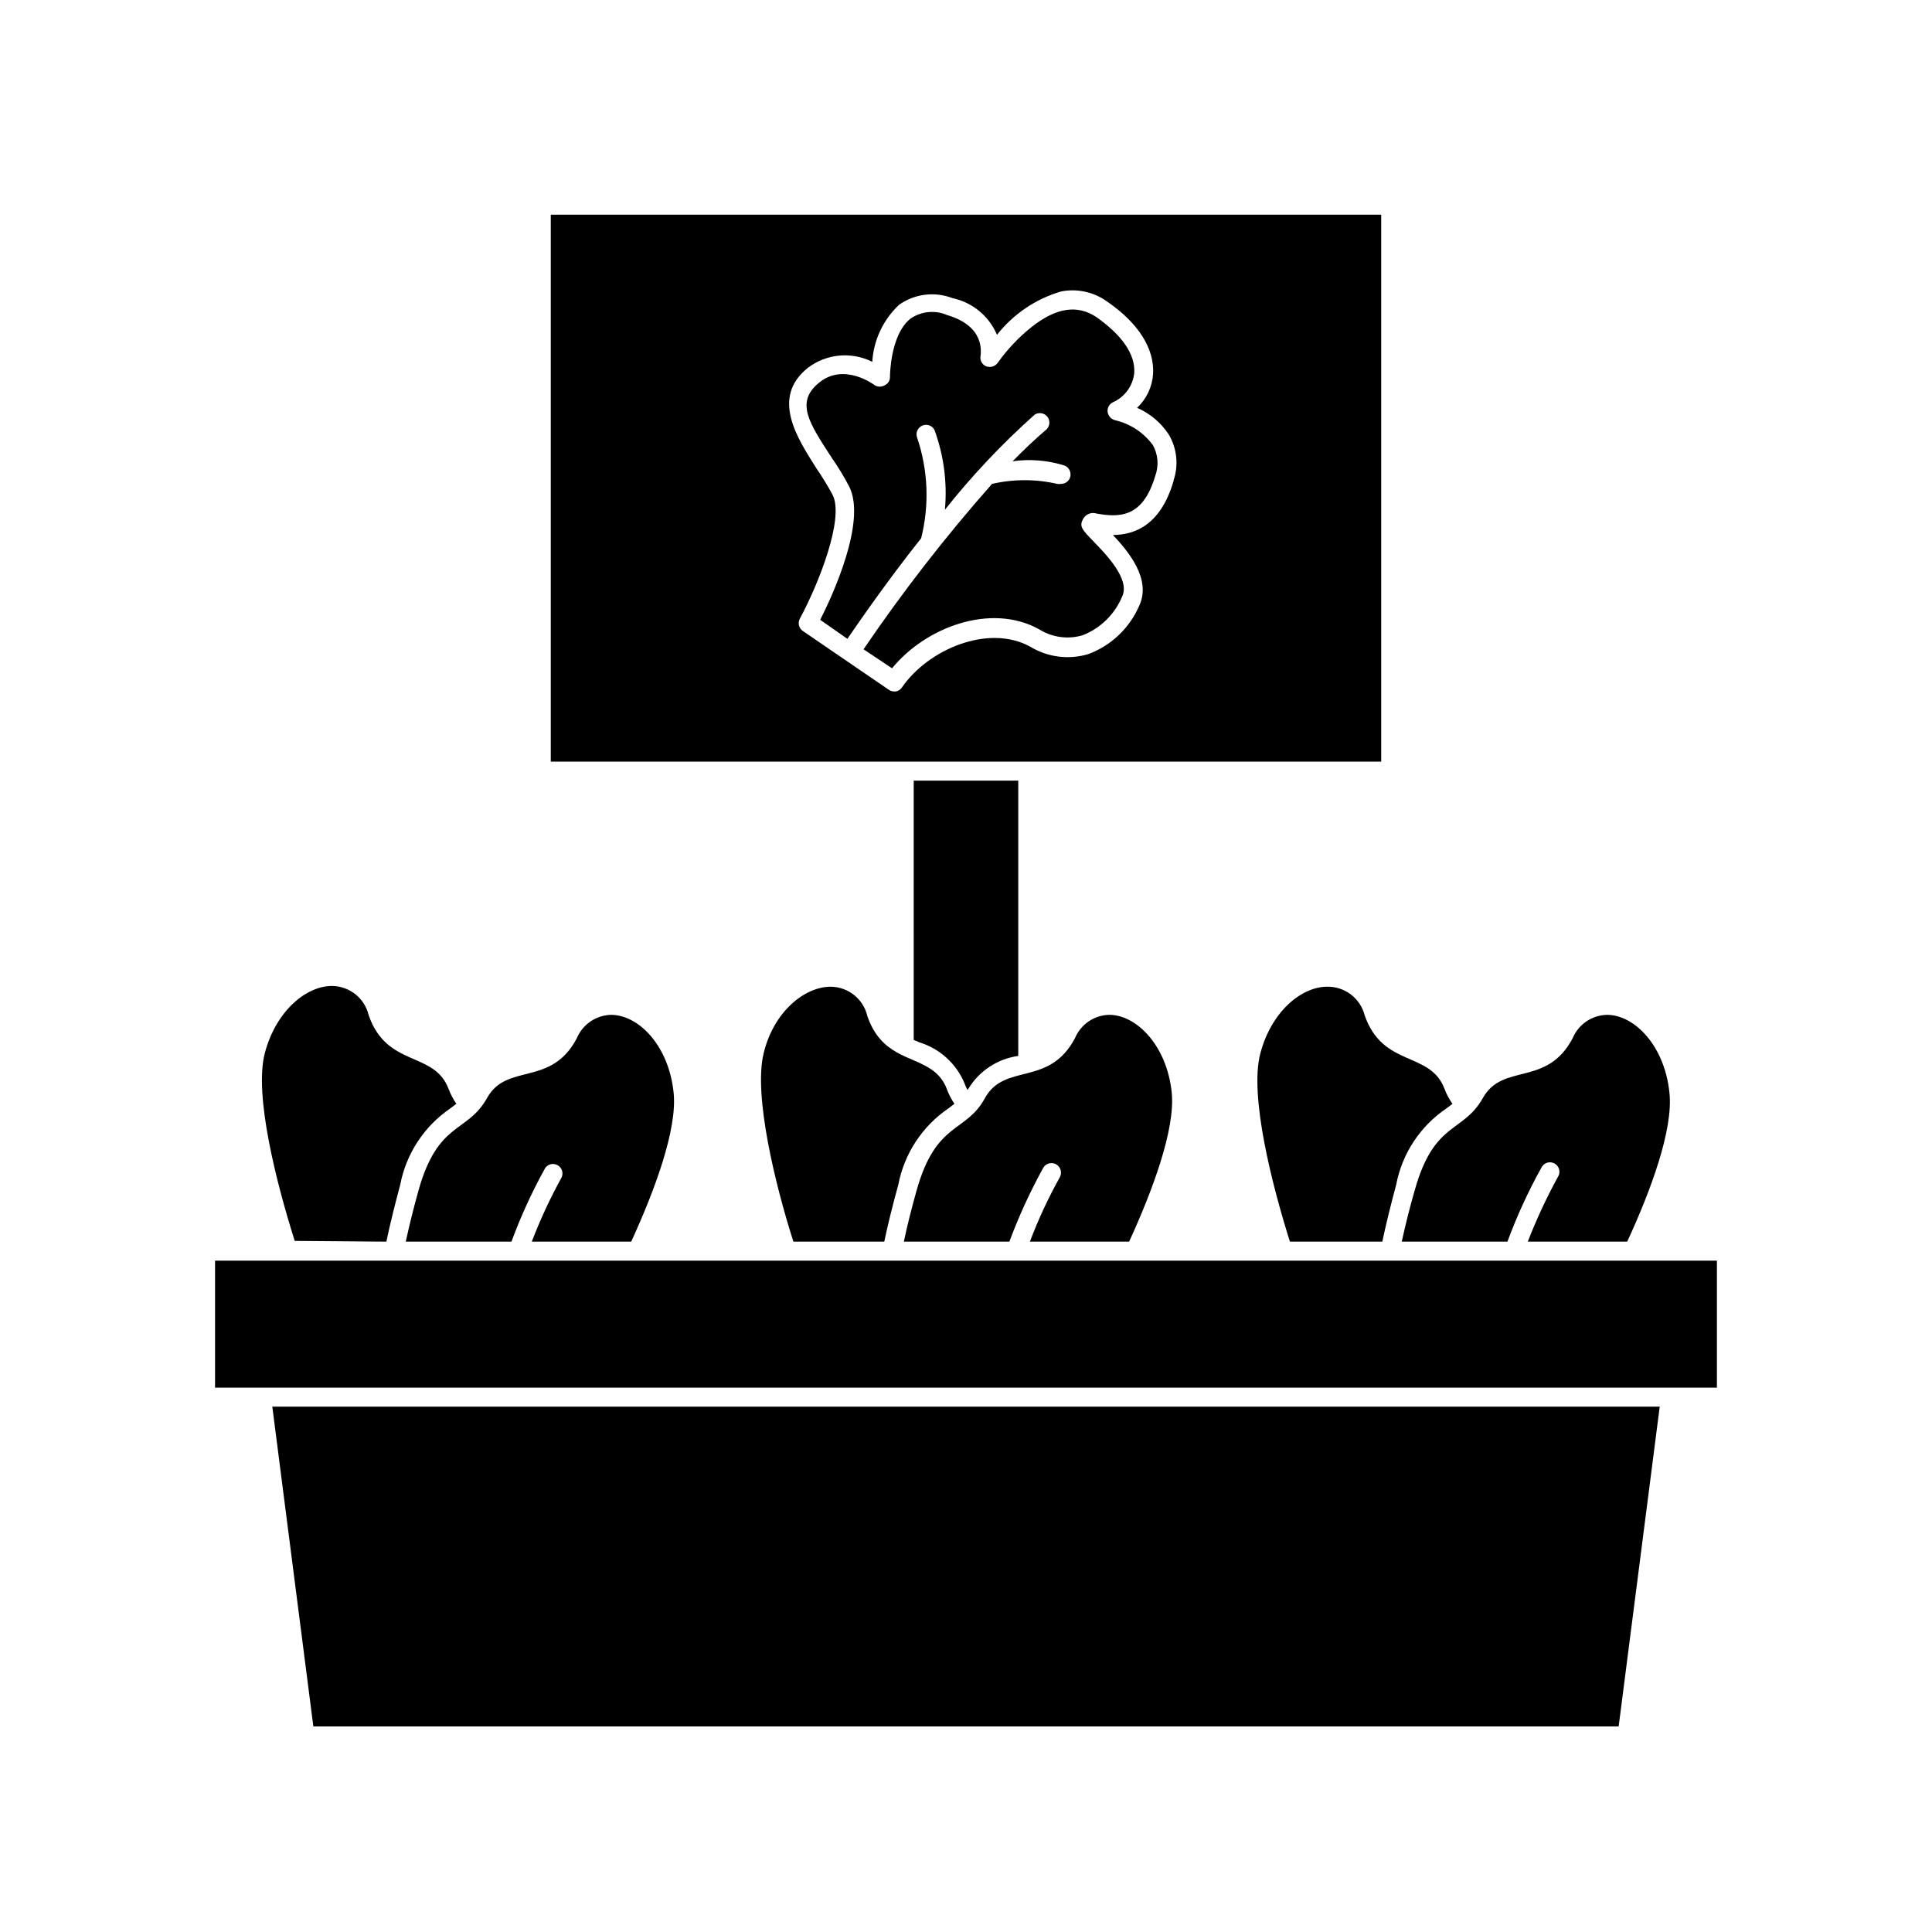 <?xml version="1.0" encoding="UTF-8"?>
<!-- Uploaded to: SVG Repo, www.svgrepo.com, Generator: SVG Repo Mixer Tools -->
<svg fill="#000000" width="800px" height="800px" version="1.1" viewBox="144 144 512 512" xmlns="http://www.w3.org/2000/svg">
 <g>
  <path d="m413.85 423.83v-72.949h-27.711l0.004 68.719 1.562 0.656v-0.004c5.32 1.652 9.648 5.559 11.84 10.684 0.234 0.656 0.52 1.297 0.855 1.914l0.25-0.352c2.879-4.723 7.723-7.902 13.199-8.668z"/>
  <path d="m227.04 601.52h345.92l10.883-84.742h-367.68z"/>
  <path d="m246.39 473.05c0.906-4.332 2.117-9.27 3.68-15.113 1.574-8.195 6.316-15.434 13.199-20.152l1.664-1.258-0.004-0.004c-0.836-1.242-1.531-2.578-2.062-3.981-3.828-10.078-16.324-5.543-21.16-19.496-1.07-4.516-5.082-7.719-9.727-7.758-6.801 0-14.812 6.551-17.785 17.734-2.973 11.184 3.176 34.863 7.91 49.828z"/>
  <path d="m254.9 459.5c-1.211 4.332-2.367 8.969-3.375 13.551h28.012c2.484-6.734 5.481-13.27 8.965-19.547 0.762-1.047 2.188-1.348 3.305-0.695 1.117 0.648 1.562 2.035 1.031 3.215-3.027 5.484-5.672 11.176-7.91 17.027h26.348c6.098-13.301 12.293-29.727 11.234-39.551-1.309-12.496-9.32-20.555-16.574-20.555-3.981 0.094-7.535 2.523-9.07 6.199-6.852 13-18.539 6.398-23.781 15.82-5.238 9.418-12.996 6.043-18.184 24.535z"/>
  <path d="m378.34 473.05c0.906-4.332 2.117-9.27 3.727-15.113 1.574-8.195 6.32-15.434 13.199-20.152l1.664-1.258v-0.004c-0.793-1.184-1.449-2.449-1.965-3.777-0.773-2.215-2.262-4.113-4.234-5.391-5.34-3.629-13.301-3.629-16.879-14.105h0.004c-1.066-4.519-5.082-7.723-9.723-7.762-6.852 0-15.113 6.551-17.785 17.734s3.125 34.863 7.91 49.828z"/>
  <path d="m405.04 434.96c-5.039 9.371-12.949 6.047-18.137 24.535-1.211 4.332-2.418 8.969-3.375 13.551h27.961c2.508-6.727 5.508-13.258 8.969-19.547 0.695-1.211 2.242-1.629 3.449-0.934 1.211 0.695 1.629 2.242 0.934 3.453-3.051 5.473-5.691 11.164-7.91 17.027h26.301c6.098-13.301 12.293-29.727 11.285-39.551-1.309-12.496-9.371-20.555-16.574-20.555h-0.004c-3.981 0.094-7.535 2.523-9.066 6.199-6.902 12.996-18.539 6.398-23.832 15.82z"/>
  <path d="m510.33 473.05c0.906-4.332 2.117-9.27 3.68-15.113 1.566-8.211 6.332-15.461 13.25-20.152l1.664-1.258-0.004-0.004c-0.875-1.227-1.586-2.566-2.113-3.981-3.828-10.078-16.324-5.543-21.16-19.496-1.164-4.512-5.269-7.633-9.926-7.559-6.801 0-14.812 6.551-17.734 17.734s3.125 34.863 7.859 49.828z"/>
  <path d="m518.9 459.5c-1.258 4.332-2.418 8.969-3.426 13.551h28.012c2.484-6.734 5.481-13.27 8.969-19.547 0.293-0.648 0.848-1.145 1.527-1.363 0.676-0.215 1.418-0.137 2.031 0.223 0.617 0.359 1.055 0.961 1.199 1.656 0.148 0.699-0.008 1.426-0.426 2.004-3.004 5.5-5.644 11.188-7.91 17.027h26.348c6.148-13.301 12.293-29.727 11.184-39.551-1.309-12.496-9.32-20.555-16.523-20.555-4 0.074-7.578 2.504-9.117 6.199-6.852 13-18.488 6.398-23.781 15.82-5.289 9.418-12.949 6.043-18.086 24.535z"/>
  <path d="m200.99 511.74h398.01v-33.652h-398.01z"/>
  <path d="m510.03 200.89h-220.07v144.95h220.07zm-55.016 70.535c-3.477 12.043-10.629 14.309-16.07 14.359 4.281 4.535 10.078 11.688 7.055 18.539l-0.004-0.004c-2.531 6-7.41 10.699-13.5 13-5.219 1.59-10.863 0.875-15.52-1.965-11.035-6.047-27.004 0.707-33.957 10.832-0.379 0.547-0.957 0.926-1.613 1.059h-0.453c-0.504 0.004-1-0.156-1.41-0.453l-22.773-15.566 0.004-0.004c-1.07-0.723-1.418-2.137-0.809-3.273 5.039-9.32 11.789-26.5 8.715-32.746v-0.004c-1.285-2.391-2.695-4.711-4.231-6.949-5.039-7.961-12.344-18.844-2.316-26.801v-0.004c2.41-1.82 5.281-2.93 8.293-3.207 3.008-0.273 6.031 0.293 8.734 1.645 0.355-5.758 2.894-11.164 7.106-15.113 4.125-2.918 9.438-3.578 14.156-1.762 5.281 1.117 9.684 4.75 11.789 9.723 4.324-5.504 10.262-9.52 16.977-11.488 4.238-0.836 8.629 0.113 12.145 2.621 8.312 5.691 12.645 12.496 12.242 19.246-0.227 3.414-1.738 6.621-4.234 8.965 3.441 1.496 6.363 3.969 8.414 7.106 2.152 3.66 2.609 8.07 1.262 12.09z"/>
  <path d="m439.5 255.36c-1.027-0.27-1.797-1.117-1.965-2.168-0.137-1.059 0.41-2.086 1.363-2.57 3.168-1.383 5.344-4.367 5.691-7.809 0.301-5.039-3.375-10.078-10.078-14.812-5.039-3.324-10.629-2.469-17.078 2.621-3.441 2.731-6.477 5.938-9.016 9.523-0.707 0.988-2 1.363-3.125 0.906-1.113-0.48-1.707-1.699-1.41-2.871 0-0.754 1.258-7.707-8.867-10.68v-0.004c-3.168-1.371-6.816-1.031-9.676 0.91-5.488 4.281-5.488 15.414-5.488 15.414 0.047 0.965-0.488 1.859-1.363 2.269-0.82 0.496-1.848 0.496-2.668 0-0.352-0.25-8.113-5.996-14.66-0.754-6.551 5.238-2.719 10.781 3.375 20.152v-0.004c1.668 2.406 3.184 4.91 4.535 7.508 4.586 9.219-4.383 28.719-7.707 35.266l7.203 5.039c3.023-4.383 10.379-15.113 19.547-26.652 2.215-8.801 1.848-18.055-1.059-26.652-0.473-1.242 0.109-2.641 1.32-3.188 1.215-0.547 2.644-0.055 3.266 1.125 2.481 6.758 3.426 13.988 2.769 21.16 7.188-9.066 15.145-17.496 23.781-25.191 1.066-0.711 2.496-0.504 3.32 0.477 0.824 0.977 0.781 2.422-0.098 3.352-2.973 2.519-5.996 5.391-9.07 8.516h0.004c4.644-0.66 9.379-0.262 13.852 1.156 1.262 0.574 1.844 2.047 1.312 3.328-0.402 0.918-1.312 1.512-2.32 1.508-0.332 0.055-0.672 0.055-1.008 0-5.684-1.309-11.594-1.309-17.277 0-12.27 13.875-23.645 28.516-34.059 43.832l7.559 5.039c8.766-10.781 26.098-17.48 38.996-10.328h-0.004c3.441 2.156 7.648 2.727 11.539 1.562 4.754-1.871 8.539-5.602 10.477-10.328 2.066-4.484-4.133-10.934-7.457-14.359-3.324-3.426-3.981-4.133-2.922-6.144 0.703-1.266 2.203-1.859 3.578-1.41 6.047 1.059 12.293 1.16 15.566-10.078h0.004c0.953-2.656 0.715-5.594-0.656-8.062-2.441-3.328-6-5.672-10.027-6.598z"/>
 </g>
</svg>